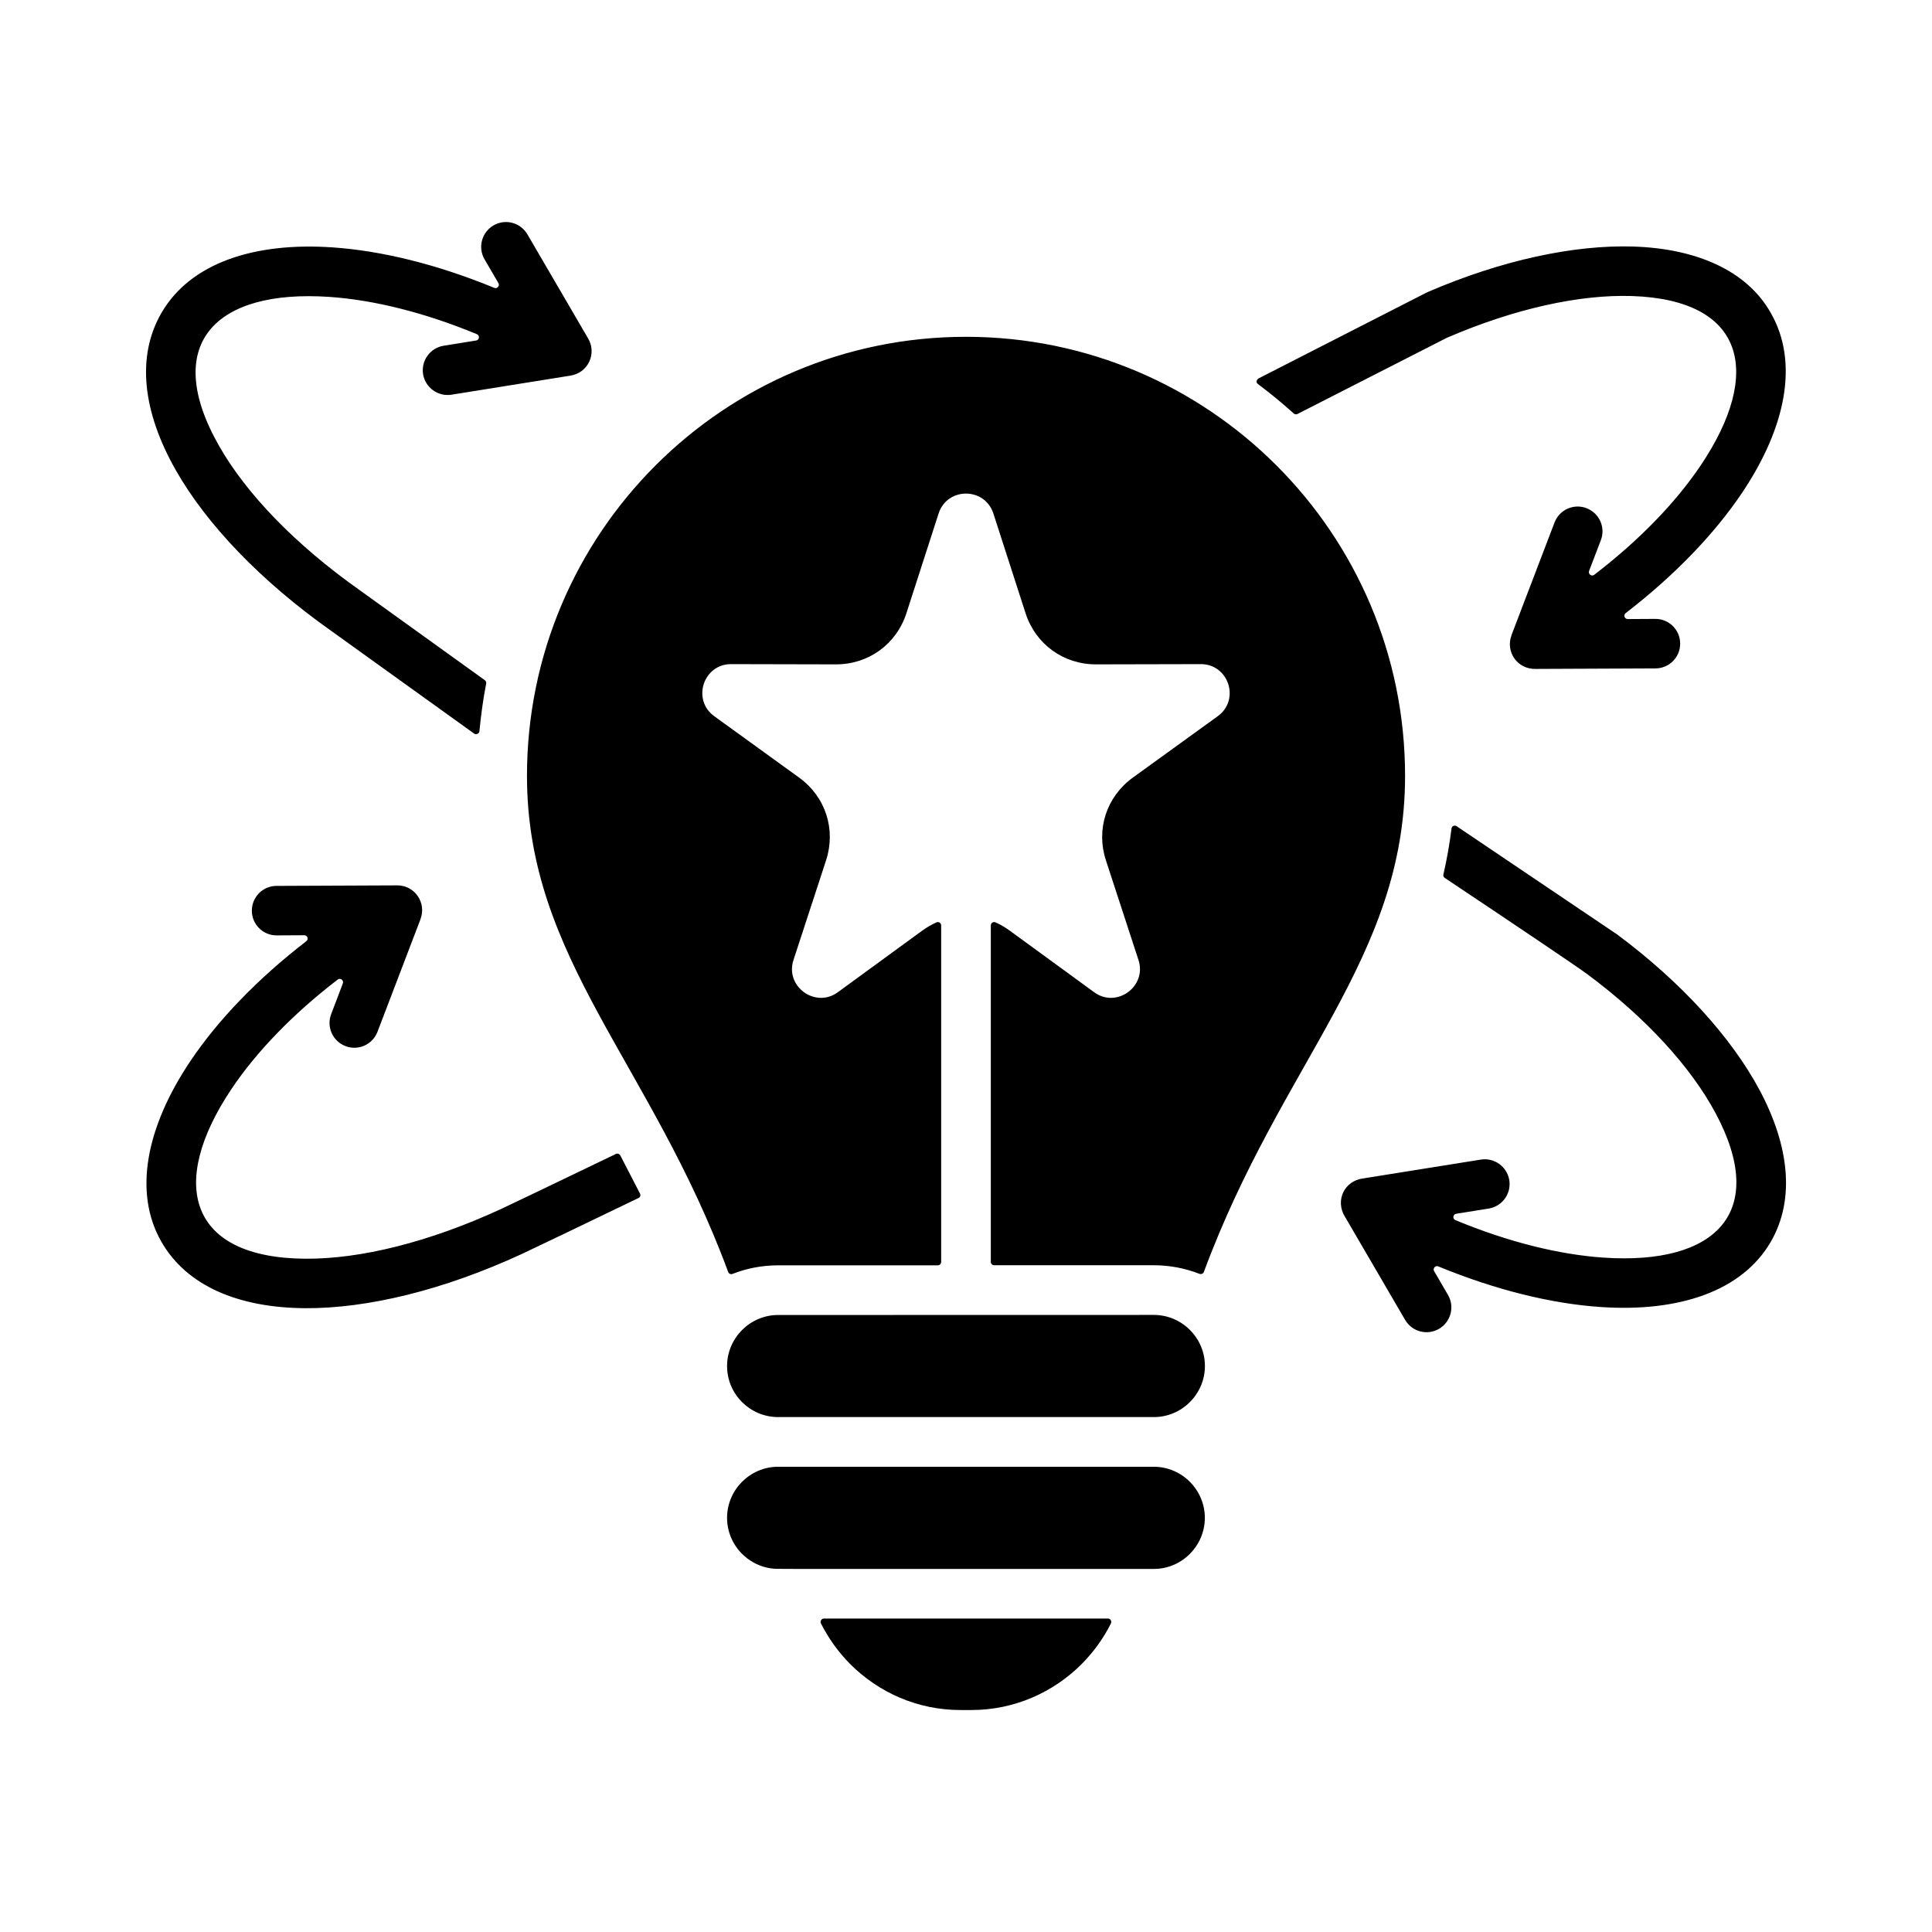 <svg xmlns:xlink="http://www.w3.org/1999/xlink" xmlns="http://www.w3.org/2000/svg" width="100" height="100" viewBox="0 0 100 100" id="1069154272" class="svg u_1069154272" data-icon-custom="true"><title id="1091795105">Innovation</title><path d="m33.043 62.012c-2.809 1.355-5.57 2.68-6.027 2.891-4.078 1.883-8.012 2.828-11.223 2.809-3.457-0.023-6.144-1.16-7.445-3.449-1.457-2.559-0.777-5.941 1.508-9.344 1.414-2.106 3.461-4.246 6-6.203 0.059-0.047 0.082-0.121 0.059-0.191-0.023-0.07-0.09-0.117-0.164-0.117l-1.43 0.008c-0.707 0.004-1.285-0.57-1.285-1.277-0.004-0.707 0.57-1.285 1.277-1.285l6.25-0.027c0.906-0.004 1.52 0.906 1.203 1.738h0.004l-2.231 5.84c-0.254 0.664-0.996 0.996-1.656 0.742-0.664-0.254-0.996-0.996-0.742-1.656l0.605-1.59c0.027-0.074 0.004-0.152-0.059-0.199s-0.145-0.047-0.207 0c-2.336 1.793-4.207 3.742-5.488 5.648-3.34 4.973-2.18 8.766 3.816 8.801 2.844 0.02 6.398-0.852 10.137-2.578 0.461-0.215 3.172-1.512 5.934-2.844 0.082-0.039 0.184-0.008 0.227 0.074l1.02 1.977c0.023 0.043 0.027 0.086 0.012 0.133-0.02 0.047-0.051 0.082-0.094 0.102zm7.234 11.336h19.445c0.727 0 1.387-0.297 1.867-0.777 0.48-0.48 0.777-1.141 0.777-1.867s-0.297-1.387-0.777-1.867c-0.48-0.48-1.141-0.777-1.867-0.777l-19.445 0.004c-0.727 0-1.387 0.297-1.867 0.777-0.48 0.48-0.777 1.141-0.777 1.867 0 0.727 0.297 1.387 0.777 1.867 0.48 0.477 1.141 0.773 1.867 0.773zm0.879 7.859h18.566c0.227 0 0.445-0.027 0.656-0.082 0.465-0.121 0.879-0.363 1.207-0.695 0.48-0.48 0.777-1.141 0.777-1.867s-0.297-1.387-0.777-1.867c-0.48-0.48-1.141-0.777-1.867-0.777h-19.441c-0.727 0-1.387 0.297-1.867 0.777-0.48 0.48-0.777 1.141-0.777 1.867s0.297 1.387 0.777 1.867c0.043 0.043 0.09 0.086 0.137 0.125 0.363 0.316 0.816 0.539 1.312 0.617 0.137 0.023 0.273 0.031 0.418 0.031zm16.199 2.57h-14.711c-0.062 0-0.113 0.031-0.145 0.082s-0.035 0.113-0.008 0.168c0.395 0.785 0.91 1.496 1.523 2.113 1.465 1.465 3.481 2.371 5.699 2.371h0.566c2.219 0 4.234-0.91 5.699-2.371 0.613-0.617 1.133-1.328 1.523-2.113 0.027-0.055 0.023-0.113-0.008-0.168-0.027-0.051-0.082-0.082-0.141-0.082zm7.789-64.191 8.738-4.465c0.004 0 0.008-0.004 0.012-0.004 3.84-1.656 7.586-2.453 10.652-2.356 3.254 0.105 5.867 1.238 7.106 3.43 1.469 2.555 0.793 5.93-1.488 9.324-1.418 2.109-3.473 4.258-6.019 6.219-0.059 0.047-0.082 0.121-0.059 0.191 0.023 0.07 0.09 0.117 0.164 0.117l1.43-0.008c0.707-0.004 1.285 0.57 1.285 1.277 0.004 0.707-0.57 1.285-1.277 1.285l-6.195 0.027h-0.004c-0.969 0.023-1.57-0.906-1.254-1.738h-0.004l2.231-5.84c0.254-0.664 0.996-0.996 1.656-0.742 0.664 0.254 0.996 0.996 0.742 1.656l-0.609 1.594c-0.027 0.074-0.004 0.152 0.059 0.199s0.145 0.047 0.207 0c2.344-1.797 4.227-3.754 5.512-5.664 3.227-4.801 2.297-8.574-3.566-8.766-2.695-0.086-6.055 0.645-9.559 2.156-0.004 0-0.008 0.004-0.012 0.004l-7.734 3.945c-0.066 0.031-0.141 0.023-0.195-0.027-0.594-0.535-1.211-1.043-1.852-1.523-0.051-0.035-0.074-0.09-0.07-0.152 0.02-0.062 0.055-0.113 0.105-0.141zm-2.832 46.25c4.008-10.836 10.414-16.219 10.414-25.676 0-12.551-10.176-22.727-22.727-22.727s-22.723 10.176-22.723 22.727c0 9.461 6.406 14.84 10.414 25.676 0.016 0.047 0.047 0.078 0.09 0.098 0.043 0.02 0.09 0.02 0.133 0.004 0.734-0.289 1.531-0.445 2.363-0.445h8.266c0.094 0 0.172-0.078 0.172-0.172v-17.422c0-0.059-0.027-0.113-0.078-0.145s-0.109-0.039-0.164-0.012c-0.254 0.113-0.496 0.254-0.73 0.422l-4.379 3.195c-1.16 0.848-2.742-0.301-2.293-1.668l1.684-5.152c0.527-1.609-0.023-3.301-1.395-4.293l-4.391-3.176c-1.168-0.848-0.566-2.699 0.875-2.695l5.422 0.012c1.691 0.004 3.133-1.043 3.652-2.652l1.664-5.156c0.445-1.375 2.391-1.375 2.836 0l1.664 5.156c0.52 1.609 1.961 2.656 3.652 2.652l5.422-0.012c1.441-0.004 2.047 1.852 0.875 2.695l-4.391 3.176c-1.371 0.992-1.922 2.684-1.395 4.293l1.684 5.152c0.445 1.367-1.133 2.516-2.293 1.668l-4.379-3.195c-0.234-0.168-0.477-0.312-0.73-0.422-0.055-0.023-0.113-0.02-0.164 0.012s-0.078 0.086-0.078 0.145v17.418c0 0.094 0.078 0.172 0.172 0.172h8.266c0.832 0 1.633 0.16 2.363 0.445 0.043 0.016 0.09 0.016 0.133-0.004 0.047-0.02 0.078-0.051 0.094-0.094zm13.086-23.07 8.289 5.59c0.004 0 0.004 0.004 0.008 0.004 3.359 2.5 5.926 5.348 7.375 8.051 1.543 2.887 1.852 5.668 0.59 7.856-1.477 2.555-4.742 3.664-8.824 3.383-2.535-0.172-5.422-0.879-8.391-2.102-0.07-0.027-0.145-0.012-0.195 0.047-0.051 0.055-0.059 0.133-0.02 0.199l0.719 1.234c0.355 0.613 0.145 1.398-0.469 1.754s-1.398 0.145-1.754-0.469l-3.109-5.332s0-0.004-0.004-0.004c-0.512-0.832-0.043-1.859 0.953-1.984h0.004l6.082-0.973c0.699-0.109 1.355 0.367 1.469 1.066 0.109 0.699-0.367 1.355-1.066 1.469l-1.684 0.27c-0.078 0.012-0.133 0.07-0.145 0.148-0.008 0.078 0.031 0.148 0.105 0.18 2.731 1.133 5.367 1.785 7.664 1.941 5.793 0.395 8.562-2.32 5.805-7.473-1.273-2.383-3.586-4.926-6.644-7.199-0.531-0.395-3.984-2.719-7.375-4.981-0.062-0.039-0.09-0.109-0.07-0.184 0.18-0.781 0.32-1.57 0.418-2.371 0.008-0.062 0.043-0.109 0.098-0.137 0.062-0.023 0.121-0.016 0.172 0.016zm-50.859-4.797-7.387-5.309c-3.672-2.594-6.461-5.527-8.051-8.32-1.707-3-2.066-5.894-0.73-8.168 1.488-2.543 4.758-3.648 8.844-3.367 2.527 0.172 5.406 0.875 8.367 2.094 0.07 0.027 0.145 0.012 0.195-0.047 0.051-0.055 0.059-0.133 0.02-0.199l-0.719-1.234c-0.355-0.613-0.145-1.398 0.469-1.754 0.613-0.355 1.398-0.145 1.754 0.469l3.148 5.398c0.441 0.762 0.008 1.785-0.965 1.918h-0.004l-6.113 0.98c-0.699 0.109-1.355-0.367-1.469-1.066-0.109-0.699 0.367-1.355 1.066-1.469l1.68-0.27c0.078-0.012 0.133-0.07 0.145-0.148 0.008-0.078-0.031-0.148-0.105-0.18-2.719-1.125-5.348-1.773-7.637-1.93-5.941-0.402-8.695 2.465-5.711 7.707 1.406 2.473 3.934 5.109 7.297 7.484l6.461 4.648c0.055 0.039 0.082 0.105 0.07 0.172-0.156 0.809-0.27 1.629-0.348 2.465-0.004 0.062-0.043 0.113-0.102 0.141-0.062 0.027-0.125 0.02-0.176-0.016z" fill-rule="evenodd"></path></svg>